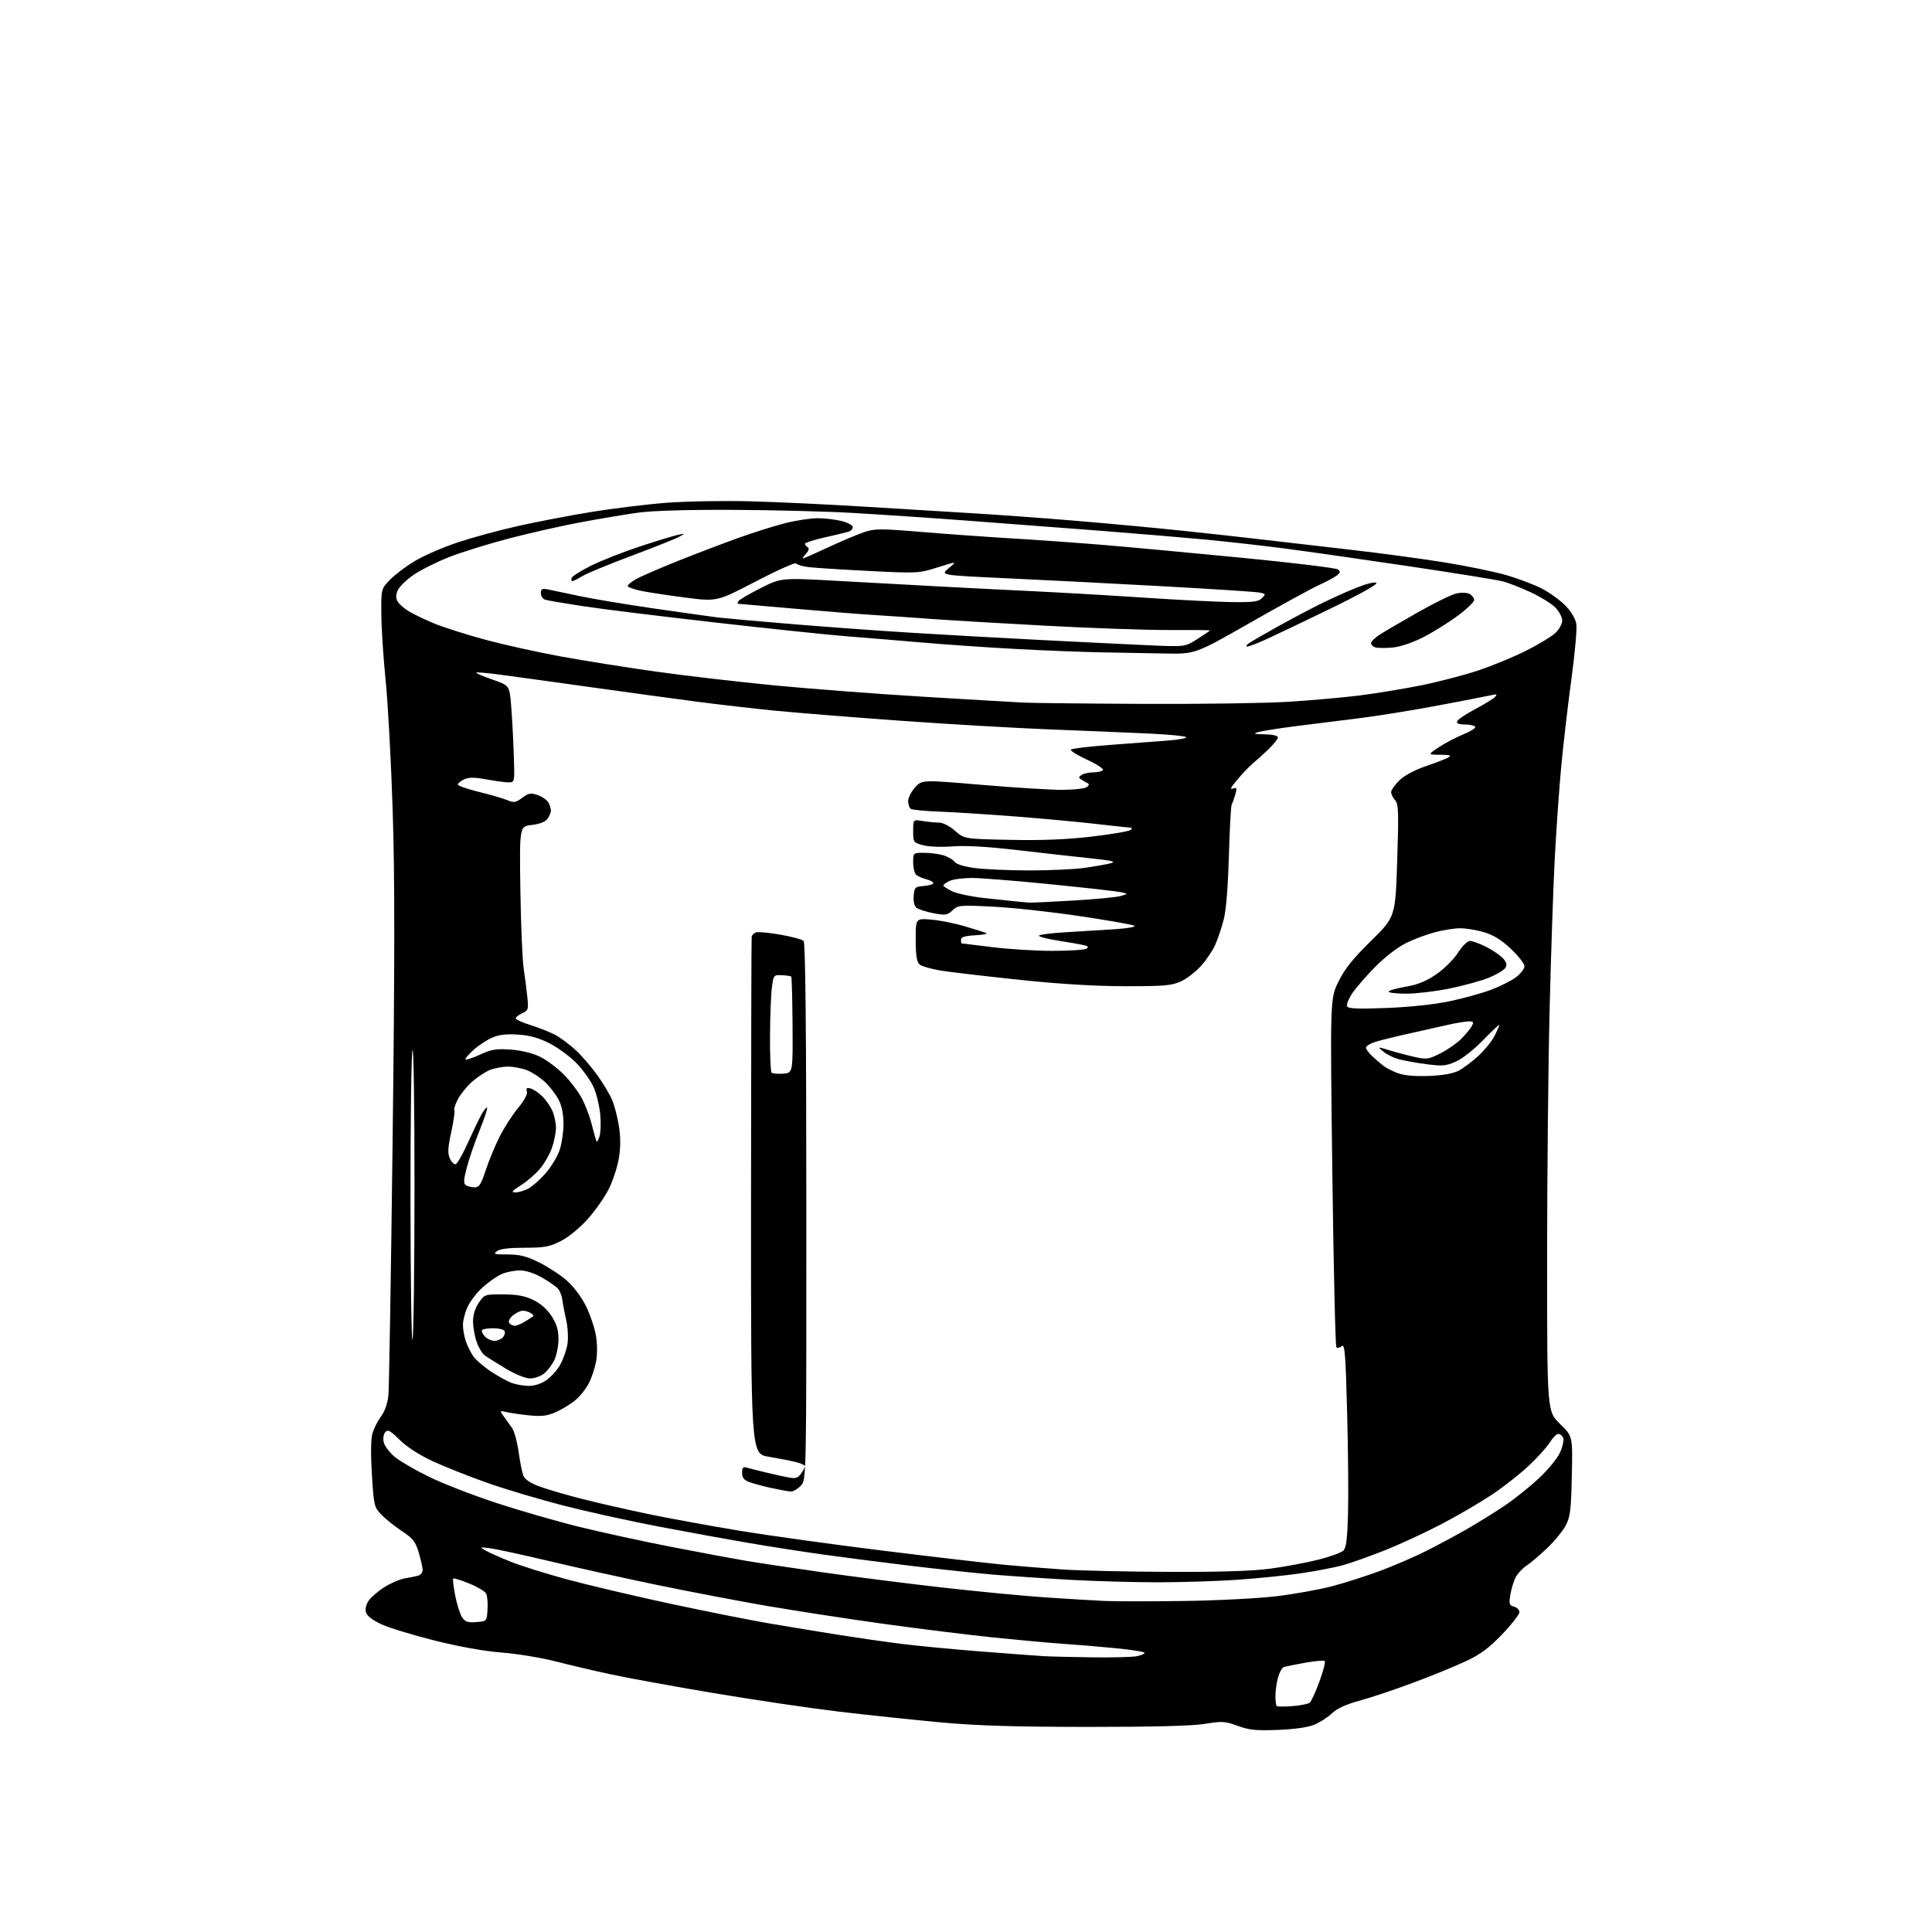 <?xml version="1.0" encoding="UTF-8" standalone="no"?>
<svg 
  version="1.1" 
  xmlns="http://www.w3.org/2000/svg" 
  xmlns:xlink="http://www.w3.org/1999/xlink" 
  xmlns:svg="http://www.w3.org/2000/svg"
  xmlns:rdf="http://www.w3.org/1999/02/22-rdf-syntax-ns#"
  xmlns:cc="http://creativecommons.org/ns#"
  xmlns:dc="http://purl.org/dc/elements/1.1/"
  viewBox="0 0 768 768"
  width="768"
  height="768"
>
<style>svg {background-color: white; }</style>"
<path stroke="none" fill="black" fill-rule="evenodd" d="M508.00,687.66C499.26,688.00 496.58,687.73 492.00,686.05C486.98,684.21 485.85,684.14 479.00,685.26C473.99,686.08 458.58,686.48 432.50,686.47C403.27,686.45 388.62,686.01 374.00,684.68C363.27,683.70 345.05,681.77 333.50,680.40C321.95,679.02 299.45,675.69 283.50,673.00C267.55,670.31 249.21,666.97 242.75,665.57C236.28,664.18 226.38,661.85 220.75,660.40C215.11,658.96 205.55,657.39 199.50,656.92C192.59,656.39 182.69,654.62 172.86,652.16C164.26,650.01 154.74,647.11 151.71,645.72C148.30,644.17 145.94,642.38 145.52,641.05C145.09,639.72 145.46,637.95 146.48,636.39C147.39,635.01 150.20,632.56 152.74,630.95C155.28,629.34 158.96,627.75 160.93,627.42C162.89,627.10 165.29,626.61 166.25,626.35C167.21,626.08 168.00,625.08 168.00,624.11C168.00,623.15 167.31,620.05 166.47,617.22C165.16,612.80 164.20,611.58 159.72,608.60C156.85,606.70 153.18,603.76 151.57,602.07C148.75,599.13 148.60,598.50 147.84,586.30C147.35,578.59 147.41,572.18 148.00,570.02C148.52,568.05 150.07,564.94 151.42,563.11C152.99,560.98 154.07,557.90 154.40,554.63C154.68,551.81 155.43,506.30 156.07,453.50C156.94,381.61 156.95,348.65 156.10,322.26C155.48,302.87 154.22,279.70 153.32,270.76C152.41,261.82 151.63,249.91 151.59,244.31C151.50,234.12 151.50,234.12 155.00,230.48C156.93,228.47 161.43,225.09 165.00,222.96C168.57,220.83 176.22,217.52 182.00,215.59C187.78,213.67 198.57,210.73 206.00,209.08C213.43,207.42 226.47,204.92 235.00,203.52C243.53,202.13 256.96,200.48 264.85,199.87C272.74,199.27 287.81,199.00 298.35,199.28C308.88,199.56 328.98,200.50 343.00,201.37C357.02,202.24 376.60,203.43 386.50,204.02C396.40,204.60 415.07,205.97 428.00,207.05C440.93,208.13 460.05,209.92 470.50,211.02C480.95,212.12 495.12,213.69 502.00,214.50C508.88,215.32 524.40,217.11 536.50,218.49C548.60,219.87 565.70,222.18 574.50,223.61C583.30,225.04 594.23,227.30 598.80,228.62C603.36,229.94 609.66,232.32 612.80,233.92C615.93,235.52 620.20,238.59 622.28,240.74C624.60,243.14 626.28,245.98 626.62,248.08C626.93,249.96 626.01,260.05 624.59,270.50C623.17,280.95 621.35,296.70 620.54,305.50C619.73,314.30 618.60,330.50 618.03,341.50C617.45,352.50 616.54,379.27 616.00,401.00C615.45,422.73 615.01,467.63 615.00,500.78C615.00,561.06 615.00,561.06 620.09,565.99C625.18,570.92 625.18,570.92 624.82,586.71C624.52,600.49 624.20,603.01 622.34,606.51C621.17,608.71 617.80,612.79 614.85,615.57C611.91,618.36 608.24,621.46 606.70,622.46C605.16,623.47 603.26,625.53 602.48,627.04C601.70,628.55 600.76,631.66 600.39,633.95C599.80,637.65 599.97,638.18 601.86,638.67C603.04,638.98 604.00,639.97 603.99,640.87C603.99,641.76 600.92,645.70 597.18,649.61C592.01,655.03 588.61,657.57 582.94,660.25C578.85,662.19 569.42,666.04 562.00,668.82C554.58,671.60 544.90,674.84 540.50,676.03C535.07,677.50 531.54,679.12 529.50,681.05C527.85,682.62 524.70,684.65 522.50,685.57C519.94,686.65 514.73,687.40 508.00,687.66zM513.75,678.21C516.91,677.96 520.00,677.35 520.62,676.86C521.24,676.37 522.98,672.58 524.49,668.44C526.00,664.29 526.96,660.63 526.62,660.29C526.29,659.95 522.75,660.26 518.76,660.97C514.76,661.68 510.95,662.47 510.27,662.73C509.59,662.99 508.58,664.84 508.03,666.85C507.47,668.86 507.01,672.11 507.01,674.08C507.00,676.05 507.22,677.89 507.50,678.17C507.77,678.44 510.59,678.46 513.75,678.21zM434.12,658.82C442.17,658.92 450.16,658.72 451.88,658.38C453.59,658.03 455.00,657.42 455.00,657.02C455.00,656.62 449.71,655.79 443.25,655.16C436.79,654.54 427.45,653.76 422.50,653.43C417.55,653.10 405.18,651.97 395.00,650.93C384.82,649.88 365.02,647.42 351.00,645.47C336.98,643.52 316.27,640.33 305.00,638.40C293.73,636.46 273.93,632.68 261.00,630.00C248.07,627.32 228.95,623.09 218.50,620.60C208.05,618.11 197.47,615.81 195.00,615.48C190.63,614.91 190.57,614.94 193.08,616.39C194.50,617.21 199.05,619.23 203.18,620.87C207.32,622.52 217.41,625.67 225.60,627.88C233.80,630.10 251.97,634.38 266.00,637.40C280.02,640.42 298.02,644.01 306.00,645.37C313.98,646.73 326.35,648.76 333.50,649.90C340.65,651.03 351.68,652.62 358.00,653.42C364.32,654.23 378.50,655.59 389.50,656.45C400.50,657.31 411.75,658.15 414.50,658.33C417.25,658.50 426.08,658.72 434.12,658.82zM189.31,644.80C193.50,644.50 193.50,644.50 193.80,639.76C193.97,637.15 193.71,634.30 193.22,633.42C192.72,632.54 189.69,630.75 186.46,629.44C183.24,628.13 180.41,627.26 180.17,627.50C179.92,627.74 180.27,630.77 180.94,634.22C181.61,637.67 182.82,641.54 183.64,642.80C184.86,644.71 185.84,645.06 189.31,644.80zM470.50,636.42C483.88,636.23 500.25,635.39 507.50,634.52C514.65,633.65 524.63,631.85 529.68,630.51C534.73,629.18 543.28,626.43 548.68,624.42C554.08,622.40 562.10,618.95 566.50,616.75C570.90,614.55 578.10,610.69 582.50,608.19C586.90,605.68 593.76,601.45 597.74,598.79C601.72,596.13 607.97,591.16 611.64,587.73C615.36,584.26 619.14,579.66 620.16,577.34C621.18,575.06 621.73,572.47 621.40,571.59C621.06,570.72 620.20,570.00 619.47,570.00C618.75,570.00 617.22,571.53 616.06,573.41C614.90,575.28 611.08,579.50 607.58,582.77C604.08,586.05 597.46,591.23 592.86,594.28C588.26,597.34 579.33,602.55 573.00,605.86C566.67,609.18 556.55,613.86 550.50,616.27C544.45,618.68 536.80,621.39 533.50,622.28C530.20,623.17 522.70,624.60 516.82,625.46C510.95,626.31 499.70,627.45 491.82,627.99C483.95,628.53 469.79,628.98 460.36,628.99C450.93,628.99 435.18,628.55 425.36,628.00C415.54,627.45 401.88,626.53 395.00,625.95C388.12,625.37 373.27,623.78 362.00,622.43C350.73,621.07 334.98,619.04 327.00,617.93C319.02,616.81 305.98,614.78 298.00,613.42C290.02,612.06 274.05,609.15 262.50,606.96C250.95,604.77 233.67,600.97 224.11,598.52C214.54,596.06 200.81,591.97 193.61,589.43C186.40,586.88 176.68,583.02 172.00,580.85C166.71,578.40 161.77,575.21 158.91,572.40C155.03,568.59 154.14,568.12 153.12,569.35C152.42,570.20 152.19,571.90 152.57,573.43C152.93,574.86 154.86,577.41 156.86,579.09C158.86,580.76 165.00,584.34 170.50,587.03C176.00,589.73 188.14,594.44 197.48,597.50C206.81,600.56 221.66,604.84 230.48,607.00C239.29,609.17 255.72,612.74 267.00,614.93C278.27,617.13 291.55,619.60 296.50,620.44C301.45,621.27 315.18,623.33 327.00,625.02C338.82,626.71 360.08,629.41 374.24,631.02C388.39,632.63 407.07,634.42 415.74,635.00C424.41,635.58 434.88,636.21 439.00,636.40C443.12,636.59 457.30,636.60 470.50,636.42zM464.50,624.84C485.20,624.92 497.76,624.53 505.02,623.56C510.81,622.79 519.36,621.19 524.02,620.01C528.68,618.83 533.17,617.20 534.00,616.40C535.14,615.28 535.59,611.78 535.86,601.72C536.06,594.45 535.90,576.23 535.50,561.22C534.88,537.92 534.57,534.12 533.36,535.12C532.59,535.76 531.63,535.96 531.23,535.56C530.83,535.16 530.11,503.81 529.62,465.90C528.74,396.96 528.74,396.96 532.05,390.23C534.54,385.15 537.73,381.17 545.02,374.00C554.68,364.49 554.68,364.49 555.41,342.14C556.04,322.61 555.93,319.58 554.56,318.07C553.70,317.12 553.00,315.68 553.00,314.87C553.00,314.06 554.48,311.96 556.28,310.21C558.28,308.27 562.36,306.08 566.74,304.59C570.68,303.25 574.72,301.68 575.70,301.11C577.13,300.28 576.46,300.05 572.50,300.03C567.50,299.99 567.50,299.99 571.98,297.02C574.45,295.38 578.83,293.08 581.72,291.91C584.61,290.74 586.73,289.38 586.43,288.89C586.13,288.40 584.30,288.00 582.36,288.00C580.00,288.00 578.96,287.59 579.22,286.75C579.44,286.06 582.62,283.90 586.30,281.95C589.98,280.00 593.56,277.81 594.25,277.08C595.28,275.98 595.05,275.84 593.00,276.31C591.62,276.63 582.13,278.47 571.90,280.40C561.66,282.33 547.49,284.62 540.40,285.49C533.30,286.36 521.94,287.78 515.14,288.65C508.34,289.52 501.59,290.59 500.14,291.03C498.01,291.67 498.52,291.84 502.75,291.91C505.90,291.97 508.00,292.45 508.00,293.12C508.00,293.73 506.30,295.87 504.21,297.87C502.13,299.87 499.54,302.21 498.46,303.08C497.38,303.95 495.13,306.20 493.46,308.08C491.79,309.96 490.08,312.06 489.66,312.74C489.14,313.58 489.38,313.79 490.40,313.40C491.65,312.92 491.76,313.35 491.04,315.88C490.55,317.56 489.91,319.34 489.61,319.83C489.31,320.32 488.81,329.51 488.50,340.26C488.14,352.71 487.39,361.90 486.43,365.59C485.61,368.77 484.09,373.26 483.08,375.56C482.06,377.86 479.49,381.67 477.36,384.03C475.24,386.39 471.60,389.16 469.28,390.19C465.67,391.80 462.52,392.06 447.28,392.04C435.61,392.03 421.43,391.18 406.00,389.57C393.07,388.22 378.99,386.58 374.69,385.93C370.40,385.27 366.23,384.09 365.44,383.30C364.41,382.27 364.00,379.44 364.00,373.44C364.00,365.03 364.00,365.03 370.25,365.57C373.69,365.87 379.65,367.05 383.50,368.21C387.35,369.36 391.18,370.57 392.00,370.88C392.82,371.20 390.91,371.61 387.75,371.78C383.54,372.01 382.00,372.49 382.00,373.55C382.00,374.35 382.11,375.00 382.25,375.01C382.39,375.01 387.88,375.69 394.46,376.51C401.04,377.33 411.84,377.99 418.46,377.98C425.08,377.98 431.11,377.59 431.85,377.12C432.85,376.48 432.60,376.13 430.85,375.71C429.56,375.41 425.01,374.61 420.75,373.94C416.49,373.27 413.00,372.38 413.00,371.96C413.00,371.54 417.84,370.91 423.75,370.57C429.66,370.23 438.51,369.68 443.41,369.36C448.54,369.01 451.73,368.43 450.91,367.98C450.14,367.55 440.27,365.82 429.00,364.14C417.73,362.46 402.29,360.78 394.71,360.41C381.50,359.75 380.82,359.82 378.64,361.87C376.56,363.82 375.87,363.92 371.03,363.01C368.10,362.45 365.07,361.47 364.30,360.83C363.45,360.13 363.02,358.26 363.20,356.09C363.48,352.73 363.74,352.48 367.25,352.19C369.31,352.02 371.00,351.51 371.00,351.05C371.00,350.59 369.77,349.91 368.26,349.53C366.75,349.15 364.95,348.37 364.26,347.80C363.57,347.22 363.00,345.01 363.00,342.88C363.00,339.00 363.00,339.00 367.26,339.00C369.60,339.00 373.02,339.43 374.87,339.96C376.71,340.49 378.75,341.65 379.40,342.53C380.14,343.55 383.15,344.48 387.54,345.06C391.37,345.57 401.05,345.99 409.06,346.01C417.07,346.02 426.97,345.57 431.06,345.00C435.15,344.43 439.85,343.60 441.50,343.16C443.88,342.52 442.24,342.11 433.50,341.19C427.45,340.55 414.40,339.09 404.50,337.94C392.53,336.54 383.89,336.05 378.71,336.45C374.25,336.80 369.22,336.60 366.96,335.99C363.08,334.94 363.00,334.83 363.00,330.33C363.00,325.74 363.00,325.74 366.75,326.36C368.81,326.70 371.72,326.98 373.22,326.99C374.84,327.00 377.41,328.30 379.63,330.25C383.33,333.49 383.33,333.49 401.62,333.86C414.56,334.11 424.10,333.72 434.21,332.53C442.07,331.60 448.93,330.42 449.45,329.92C450.05,329.34 450.05,329.00 449.44,329.00C448.92,329.00 442.87,328.35 435.99,327.56C429.12,326.76 414.73,325.43 404.00,324.59C393.27,323.75 379.71,322.88 373.86,322.66C368.01,322.44 362.73,321.95 362.11,321.57C361.50,321.19 361.00,319.79 361.00,318.46C361.00,317.12 362.24,314.67 363.75,313.00C366.50,309.97 366.50,309.97 390.00,311.97C402.93,313.07 417.32,313.97 422.00,313.97C426.68,313.97 431.18,313.49 432.00,312.91C432.84,312.32 433.06,311.65 432.50,311.41C431.95,311.17 430.82,310.52 430.00,309.98C428.67,309.11 428.67,308.89 430.00,308.02C430.82,307.47 432.94,307.02 434.69,307.02C436.45,307.01 438.14,306.59 438.45,306.08C438.76,305.58 435.85,303.70 431.97,301.92C428.10,300.13 425.28,298.35 425.71,297.95C426.15,297.55 433.25,296.72 441.50,296.10C449.75,295.48 459.99,294.70 464.24,294.38C468.50,294.06 471.78,293.45 471.52,293.04C471.27,292.62 464.86,291.99 457.28,291.62C449.70,291.26 432.02,290.52 418.00,289.98C403.98,289.44 376.75,287.86 357.50,286.47C338.25,285.08 315.75,283.27 307.50,282.45C299.25,281.62 285.52,280.04 277.00,278.93C268.48,277.82 249.12,275.17 234.00,273.05C218.88,270.93 202.71,268.70 198.08,268.10C193.45,267.49 189.50,267.17 189.30,267.37C189.09,267.57 191.98,268.81 195.71,270.12C202.50,272.50 202.50,272.50 203.15,280.00C203.50,284.12 203.98,292.79 204.21,299.25C204.63,311.00 204.63,311.00 202.18,311.00C200.83,311.00 196.87,310.47 193.38,309.83C188.60,308.95 186.42,308.94 184.52,309.81C183.13,310.44 182.00,311.36 182.00,311.85C182.00,312.34 185.71,313.65 190.25,314.76C194.79,315.87 199.89,317.34 201.58,318.04C204.32,319.17 204.98,319.07 207.61,317.13C210.17,315.24 210.98,315.10 213.80,316.08C215.58,316.70 217.48,318.03 218.02,319.04C218.56,320.05 219.00,321.49 219.00,322.24C219.00,323.00 218.38,324.46 217.62,325.50C216.74,326.71 214.51,327.58 211.37,327.94C206.50,328.50 206.50,328.50 206.85,353.50C207.05,367.25 207.64,381.43 208.17,385.00C208.71,388.57 209.37,393.77 209.65,396.55C210.13,401.24 209.98,401.69 207.58,402.78C206.16,403.43 205.00,404.33 205.00,404.80C205.00,405.26 207.59,406.45 210.75,407.44C213.91,408.43 218.23,410.12 220.35,411.19C222.47,412.26 226.23,415.02 228.72,417.31C231.20,419.60 235.16,424.18 237.51,427.49C239.86,430.79 242.51,435.24 243.39,437.37C244.28,439.50 245.46,444.12 246.02,447.63C246.71,451.93 246.71,456.05 246.04,460.25C245.48,463.69 243.70,469.21 242.06,472.52C240.43,475.84 236.59,481.32 233.54,484.69C230.26,488.32 225.87,491.88 222.80,493.41C218.36,495.63 216.29,496.00 208.49,496.00C202.48,496.00 198.76,496.45 197.56,497.33C195.97,498.50 196.50,498.67 201.81,498.67C206.60,498.67 209.23,499.33 214.28,501.82C217.80,503.55 222.76,506.80 225.31,509.04C228.06,511.47 231.16,515.60 232.98,519.30C234.65,522.71 236.43,527.99 236.92,531.03C237.45,534.24 237.46,538.53 236.95,541.25C236.47,543.83 235.18,547.70 234.08,549.84C232.98,551.99 230.61,555.00 228.79,556.53C226.98,558.06 223.51,560.20 221.08,561.28C217.58,562.84 215.39,563.12 210.58,562.65C207.23,562.32 203.16,561.74 201.52,561.36C198.54,560.68 198.54,560.68 200.28,563.09C201.23,564.42 202.72,566.48 203.58,567.69C204.44,568.89 205.59,573.10 206.14,577.05C206.69,581.00 207.53,585.26 208.01,586.52C208.59,588.06 210.69,589.49 214.43,590.89C217.49,592.03 225.33,594.32 231.87,595.97C238.40,597.62 250.21,600.30 258.12,601.94C266.03,603.58 281.95,606.49 293.50,608.41C305.05,610.33 330.93,613.93 351.00,616.41C371.07,618.89 392.68,621.41 399.00,622.00C405.32,622.60 415.90,623.45 422.50,623.90C429.10,624.35 448.00,624.77 464.50,624.84zM314.30,592.90C313.31,592.84 309.80,592.20 306.50,591.48C303.20,590.75 299.26,589.68 297.75,589.10C295.73,588.33 295.00,587.36 295.00,585.46C295.00,583.46 295.40,582.98 296.75,583.38C297.71,583.66 301.20,584.55 304.50,585.34C307.80,586.14 311.95,587.04 313.72,587.36C316.28,587.82 317.24,587.49 318.47,585.75C319.31,584.54 320.00,583.22 320.00,582.82C320.00,582.41 318.31,581.66 316.25,581.16C314.19,580.65 309.35,579.71 305.50,579.07C298.50,577.90 298.50,577.90 298.55,475.70C298.57,419.49 298.68,372.99 298.80,372.36C298.91,371.73 299.66,370.96 300.47,370.65C301.28,370.34 305.64,370.73 310.16,371.53C314.68,372.32 318.85,373.45 319.44,374.04C320.17,374.77 320.51,407.71 320.53,481.64C320.56,588.18 320.56,588.18 318.33,590.59C317.10,591.92 315.29,592.95 314.30,592.90zM210.10,550.92C212.30,550.97 215.02,550.11 217.09,548.72C218.95,547.47 221.48,544.65 222.70,542.47C223.93,540.29 225.23,536.56 225.59,534.20C225.95,531.83 225.71,527.55 225.06,524.70C224.41,521.84 223.73,518.25 223.54,516.72C223.35,515.19 222.61,513.24 221.90,512.38C221.18,511.52 218.33,509.51 215.55,507.91C212.44,506.13 209.05,505.02 206.72,505.01C204.64,505.00 201.42,505.63 199.58,506.40C197.73,507.17 194.30,509.54 191.95,511.65C189.61,513.77 186.87,517.30 185.87,519.50C184.86,521.70 184.03,524.90 184.02,526.60C184.01,528.31 184.52,531.23 185.15,533.10C185.79,534.97 187.14,537.69 188.15,539.15C189.17,540.61 192.36,543.36 195.25,545.26C198.14,547.16 201.85,549.19 203.50,549.78C205.15,550.36 208.12,550.88 210.10,550.92zM210.62,547.95C208.84,547.93 204.70,546.23 201.00,544.01C197.43,541.86 193.69,539.52 192.70,538.80C191.72,538.09 190.27,535.70 189.50,533.50C188.72,531.30 188.07,527.65 188.04,525.40C188.02,522.71 188.79,520.13 190.31,517.90C192.59,514.54 192.69,514.50 200.06,514.54C205.60,514.57 208.65,515.13 212.01,516.76C214.88,518.15 217.51,520.48 219.26,523.17C221.30,526.32 222.00,528.65 222.00,532.30C222.00,534.99 221.27,538.74 220.37,540.63C219.48,542.51 217.62,544.94 216.24,546.03C214.86,547.11 212.33,547.98 210.62,547.95zM164.00,532.50C164.42,530.85 164.76,503.40 164.77,471.50C164.77,438.35 164.42,415.21 163.94,417.50C163.49,419.70 163.14,447.15 163.18,478.50C163.21,509.85 163.58,534.15 164.00,532.50zM196.53,533.00C197.75,533.00 199.30,532.34 199.96,531.54C200.63,530.74 200.88,529.62 200.53,529.04C200.17,528.47 198.18,528.00 196.11,528.00C194.03,528.00 192.03,528.30 191.66,528.67C191.30,529.04 191.74,530.16 192.65,531.17C193.56,532.18 195.31,533.00 196.53,533.00zM204.59,527.00C205.41,527.00 207.29,526.24 208.79,525.30C210.28,524.37 211.71,523.44 211.97,523.25C212.23,523.05 211.78,522.47 210.97,521.96C210.16,521.45 208.76,521.02 207.86,521.02C206.96,521.01 205.20,521.83 203.95,522.84C202.67,523.88 201.99,525.18 202.40,525.84C202.79,526.48 203.78,527.00 204.59,527.00zM204.85,474.00C206.09,474.00 208.38,473.34 209.94,472.53C211.49,471.73 214.59,469.00 216.81,466.48C219.03,463.95 221.56,459.81 222.42,457.27C223.29,454.72 224.00,450.01 224.00,446.78C224.00,442.97 223.33,439.62 222.09,437.21C221.04,435.17 218.67,432.06 216.84,430.30C215.00,428.54 211.83,426.40 209.78,425.55C207.74,424.70 204.24,424.00 202.00,424.00C199.76,424.00 196.45,424.62 194.65,425.37C192.84,426.13 189.67,428.23 187.62,430.03C185.56,431.83 183.03,434.99 181.98,437.03C180.94,439.08 180.32,440.99 180.61,441.28C180.90,441.57 180.36,445.44 179.40,449.89C178.01,456.36 177.90,458.49 178.85,460.56C179.50,461.99 180.54,462.99 181.17,462.78C181.80,462.57 183.93,458.82 185.91,454.45C187.88,450.08 190.32,445.00 191.32,443.16C192.33,441.32 193.36,440.03 193.63,440.29C193.89,440.56 192.52,444.71 190.57,449.53C188.63,454.34 186.35,461.00 185.50,464.32C184.26,469.16 184.20,470.51 185.23,471.16C185.93,471.61 187.48,471.98 188.67,471.98C190.46,472.00 191.22,470.84 193.06,465.25C194.28,461.54 196.74,455.57 198.53,451.99C200.32,448.41 203.63,443.24 205.89,440.51C208.45,437.42 209.79,434.91 209.45,433.86C209.04,432.56 209.38,432.29 210.93,432.69C212.04,432.98 214.15,434.41 215.61,435.86C217.08,437.31 218.89,439.95 219.64,441.72C220.39,443.49 221.00,446.45 221.00,448.29C221.00,450.13 220.31,453.66 219.47,456.13C218.63,458.59 216.52,462.34 214.78,464.45C213.04,466.56 209.59,469.57 207.11,471.14C203.50,473.43 203.05,474.00 204.85,474.00zM238.23,451.98C238.76,450.62 238.93,446.68 238.63,443.22C238.32,439.77 237.13,434.82 235.99,432.22C234.84,429.63 231.79,425.32 229.20,422.67C226.62,420.01 221.80,416.45 218.50,414.77C214.21,412.58 210.65,411.58 206.00,411.27C201.45,410.96 198.38,411.30 195.79,412.41C193.75,413.28 190.48,415.39 188.54,417.10C186.59,418.81 185.00,420.59 185.00,421.05C185.00,421.51 187.53,420.73 190.62,419.32C195.41,417.12 197.22,416.82 203.01,417.23C207.21,417.53 211.63,418.61 214.64,420.06C217.31,421.35 221.65,424.61 224.29,427.31C226.92,430.00 230.13,434.30 231.43,436.87C232.73,439.43 234.32,443.55 234.96,446.02C235.60,448.48 236.38,451.39 236.70,452.48C237.24,454.32 237.35,454.28 238.23,451.98zM568.00,427.70C573.64,427.48 577.63,426.77 579.86,425.60C581.71,424.63 585.24,421.98 587.70,419.71C590.16,417.44 593.03,413.90 594.08,411.83C595.14,409.77 596.00,407.79 596.00,407.44C596.00,407.10 593.13,409.78 589.63,413.40C585.99,417.17 581.32,420.85 578.75,421.99C574.78,423.75 573.38,423.87 566.88,423.01C562.82,422.48 557.85,421.57 555.83,421.00C553.81,420.42 551.11,419.07 549.83,417.99C547.50,416.04 547.50,416.04 552.50,417.56C555.25,418.40 559.75,419.58 562.50,420.19C567.09,421.21 567.92,421.09 572.63,418.69C575.45,417.26 579.17,414.68 580.89,412.96C582.62,411.23 584.49,408.96 585.05,407.91C585.92,406.29 585.73,406.00 583.79,406.02C582.53,406.03 578.80,406.66 575.50,407.40C572.20,408.15 565.23,409.72 560.00,410.88C554.77,412.04 548.81,413.51 546.75,414.15C544.69,414.80 543.00,415.84 543.00,416.47C543.00,417.11 544.24,418.75 545.75,420.11C547.26,421.48 549.28,423.19 550.24,423.91C551.20,424.64 553.67,425.86 555.74,426.63C558.21,427.55 562.41,427.91 568.00,427.70zM311.30,426.80C315.18,426.50 315.18,426.50 315.05,407.54C314.98,397.12 314.74,388.41 314.53,388.20C314.32,387.99 312.65,387.74 310.83,387.66C307.57,387.50 307.49,387.60 306.84,392.50C306.47,395.25 306.14,403.84 306.09,411.58C306.04,419.33 306.32,425.99 306.71,426.38C307.11,426.77 309.17,426.96 311.30,426.80zM551.40,400.68C560.52,400.31 570.39,399.25 576.32,398.00C581.72,396.86 589.12,394.81 592.76,393.44C596.40,392.07 600.87,389.81 602.69,388.42C604.51,387.03 606.00,385.09 606.00,384.09C606.00,383.10 603.59,380.01 600.65,377.23C596.85,373.64 593.74,371.70 589.97,370.58C587.03,369.71 582.79,369.00 580.53,369.00C578.27,369.00 573.82,369.68 570.63,370.51C567.45,371.34 562.29,373.25 559.17,374.76C555.85,376.36 550.81,380.20 547.00,384.01C543.42,387.59 539.22,392.41 537.65,394.70C536.03,397.09 535.13,399.40 535.55,400.09C536.11,400.98 540.14,401.13 551.40,400.68zM559.09,395.00C555.19,395.00 552.00,394.64 552.00,394.20C552.00,393.76 555.01,392.89 558.69,392.26C563.59,391.42 566.85,390.10 570.94,387.30C574.03,385.18 577.83,381.41 579.50,378.80C581.18,376.18 583.29,374.08 584.28,374.05C585.26,374.02 588.19,375.08 590.78,376.39C593.38,377.71 596.38,379.76 597.46,380.95C598.95,382.60 599.17,383.51 598.36,384.78C597.79,385.70 594.81,387.46 591.75,388.69C588.69,389.92 581.69,391.84 576.19,392.96C570.69,394.08 562.99,395.00 559.09,395.00zM409.00,358.80C409.82,358.87 417.70,358.51 426.50,357.99C435.30,357.47 443.85,356.66 445.50,356.18C448.50,355.31 448.50,355.31 445.50,354.65C443.85,354.29 431.27,352.87 417.55,351.50C403.83,350.12 389.79,349.00 386.35,349.00C382.91,349.00 378.95,349.52 377.55,350.16C376.15,350.80 375.00,351.62 375.00,351.98C375.00,352.34 376.58,353.38 378.52,354.31C380.45,355.23 386.19,356.44 391.27,356.99C396.35,357.55 402.07,358.15 404.00,358.34C405.93,358.53 408.18,358.74 409.00,358.80zM454.50,279.80C477.05,279.91 502.93,279.54 512.00,278.98C521.08,278.42 533.90,277.28 540.50,276.45C547.10,275.61 558.12,273.80 565.00,272.42C571.88,271.03 582.06,268.38 587.64,266.51C593.22,264.65 601.77,261.12 606.64,258.67C611.51,256.22 616.74,253.06 618.25,251.66C619.78,250.23 621.00,248.03 621.00,246.68C621.00,245.36 619.76,243.02 618.25,241.48C616.74,239.95 612.35,237.23 608.50,235.44C604.65,233.65 599.70,231.71 597.50,231.13C595.30,230.54 578.42,227.82 560.00,225.08C541.58,222.34 519.52,219.19 511.00,218.08C502.48,216.96 488.30,215.36 479.50,214.52C470.70,213.69 451.80,212.10 437.50,210.99C423.20,209.89 399.35,208.07 384.50,206.96C369.65,205.85 348.95,204.46 338.50,203.87C328.05,203.28 306.68,202.74 291.00,202.68C272.84,202.60 259.23,203.01 253.50,203.81C248.55,204.50 238.43,206.20 231.00,207.58C223.57,208.96 210.75,211.85 202.50,214.01C194.25,216.16 183.45,219.51 178.51,221.46C173.57,223.41 167.22,226.58 164.41,228.51C161.60,230.45 158.79,233.18 158.15,234.57C157.36,236.31 157.31,237.70 157.98,238.97C158.53,239.99 160.50,241.76 162.37,242.92C164.23,244.07 168.85,246.29 172.63,247.85C176.41,249.40 185.57,252.32 193.00,254.32C200.43,256.32 213.94,259.31 223.04,260.97C232.14,262.63 249.02,265.32 260.54,266.94C272.07,268.57 293.20,271.03 307.50,272.42C321.80,273.80 348.57,275.85 367.00,276.96C385.43,278.08 403.43,279.13 407.00,279.30C410.57,279.47 431.95,279.70 454.50,279.80zM463.31,259.78C456.81,259.66 445.43,259.46 438.00,259.32C430.57,259.19 415.27,258.59 404.00,257.99C392.73,257.38 375.85,256.22 366.50,255.41C357.15,254.60 343.65,253.48 336.50,252.93C329.35,252.37 305.73,249.90 284.00,247.42C262.27,244.95 238.65,242.03 231.50,240.93C224.35,239.83 217.71,238.70 216.75,238.40C215.79,238.11 215.00,236.94 215.00,235.82C215.00,234.13 215.48,233.86 217.75,234.29C219.26,234.58 224.78,235.74 230.00,236.87C235.22,238.01 248.95,240.29 260.50,241.96C272.05,243.62 283.30,245.20 285.50,245.47C287.70,245.74 300.30,246.87 313.50,247.97C326.70,249.08 348.30,250.66 361.50,251.48C374.70,252.30 398.32,253.63 414.00,254.42C429.68,255.22 448.93,256.16 456.80,256.51C471.10,257.15 471.10,257.15 476.05,253.97C478.77,252.22 481.00,250.70 481.00,250.59C481.00,250.47 473.69,250.41 464.75,250.44C455.81,250.47 433.65,249.70 415.50,248.72C397.35,247.75 376.88,246.53 370.00,246.02C363.12,245.51 353.00,244.82 347.50,244.48C342.00,244.15 327.67,243.01 315.65,241.94C303.63,240.87 293.59,240.00 293.34,240.00C293.09,240.00 293.17,239.54 293.52,238.97C293.87,238.41 297.83,236.08 302.33,233.81C310.50,229.67 310.50,229.67 333.00,230.91C345.38,231.59 362.93,232.55 372.00,233.05C381.07,233.55 398.18,234.42 410.00,234.98C421.82,235.55 442.07,236.72 455.00,237.59C467.93,238.45 483.32,239.24 489.20,239.33C498.07,239.47 500.20,239.21 501.61,237.81C503.21,236.22 503.17,236.08 500.91,235.58C499.58,235.28 482.30,234.15 462.50,233.06C442.70,231.97 414.63,230.54 400.13,229.87C373.75,228.65 373.75,228.65 377.13,225.87C380.50,223.09 380.50,223.09 372.79,225.52C365.18,227.92 364.83,227.94 345.29,226.96C334.41,226.41 323.60,225.72 321.27,225.42C318.95,225.13 316.79,224.47 316.48,223.97C316.17,223.47 308.96,226.68 300.46,231.11C285.01,239.17 285.01,239.17 272.31,237.53C265.33,236.63 257.46,235.43 254.82,234.87C252.18,234.30 249.81,233.50 249.55,233.08C249.29,232.66 250.75,231.39 252.79,230.25C254.83,229.10 262.35,225.83 269.50,222.98C276.65,220.12 287.37,216.04 293.33,213.89C299.29,211.75 307.69,209.10 312.00,208.00C316.31,206.90 322.15,206.00 324.97,206.00C327.80,206.00 332.11,206.50 334.56,207.12C337.00,207.73 339.00,208.83 339.00,209.55C339.00,210.27 338.21,211.10 337.25,211.38C336.29,211.66 332.01,212.68 327.75,213.65C323.49,214.61 320.00,215.74 320.00,216.14C320.00,216.55 320.48,217.18 321.07,217.54C321.76,217.97 321.54,218.86 320.41,220.10C319.46,221.14 318.92,222.00 319.20,222.00C319.48,222.00 323.94,220.03 329.10,217.62C334.27,215.21 340.68,212.50 343.35,211.59C347.82,210.09 349.70,210.08 366.85,211.50C377.11,212.34 393.15,213.49 402.50,214.04C411.85,214.60 427.60,215.72 437.50,216.53C447.40,217.35 472.38,219.65 493.00,221.66C513.62,223.67 531.10,225.78 531.84,226.35C532.93,227.20 532.84,227.65 531.34,228.81C530.33,229.59 527.14,231.29 524.25,232.60C521.37,233.90 509.13,240.60 497.06,247.49C475.12,260.00 475.12,260.00 463.31,259.78zM553.50,257.41C550.75,257.66 547.71,257.64 546.75,257.36C545.79,257.08 545.01,256.32 545.01,255.68C545.02,255.03 546.53,253.53 548.36,252.34C550.20,251.15 557.05,247.14 563.59,243.43C570.12,239.72 577.02,236.33 578.92,235.91C580.88,235.46 583.15,235.55 584.18,236.10C585.18,236.63 586.00,237.72 586.00,238.52C586.00,239.31 582.96,242.20 579.25,244.94C575.54,247.67 569.35,251.50 565.50,253.44C561.31,255.55 556.49,257.14 553.50,257.41zM495.80,257.00C495.11,257.00 495.44,256.40 496.53,255.66C497.61,254.93 502.55,252.06 507.50,249.30C512.45,246.53 520.10,242.47 524.50,240.28C528.90,238.08 535.59,235.06 539.37,233.56C543.45,231.95 546.61,231.21 547.14,231.74C547.68,232.28 540.20,236.44 528.77,241.99C518.17,247.13 506.70,252.61 503.27,254.17C499.85,255.73 496.48,257.00 495.80,257.00zM227.55,231.00C227.16,231.00 227.01,230.44 227.23,229.75C227.45,229.06 230.97,226.84 235.06,224.81C239.15,222.78 247.90,219.35 254.50,217.18C261.10,215.01 267.85,212.95 269.50,212.61C272.50,211.99 272.50,211.99 270.00,213.38C268.62,214.15 260.09,217.55 251.04,220.94C241.98,224.33 233.16,227.98 231.42,229.05C229.68,230.12 227.94,231.00 227.55,231.00z" />

</svg>
